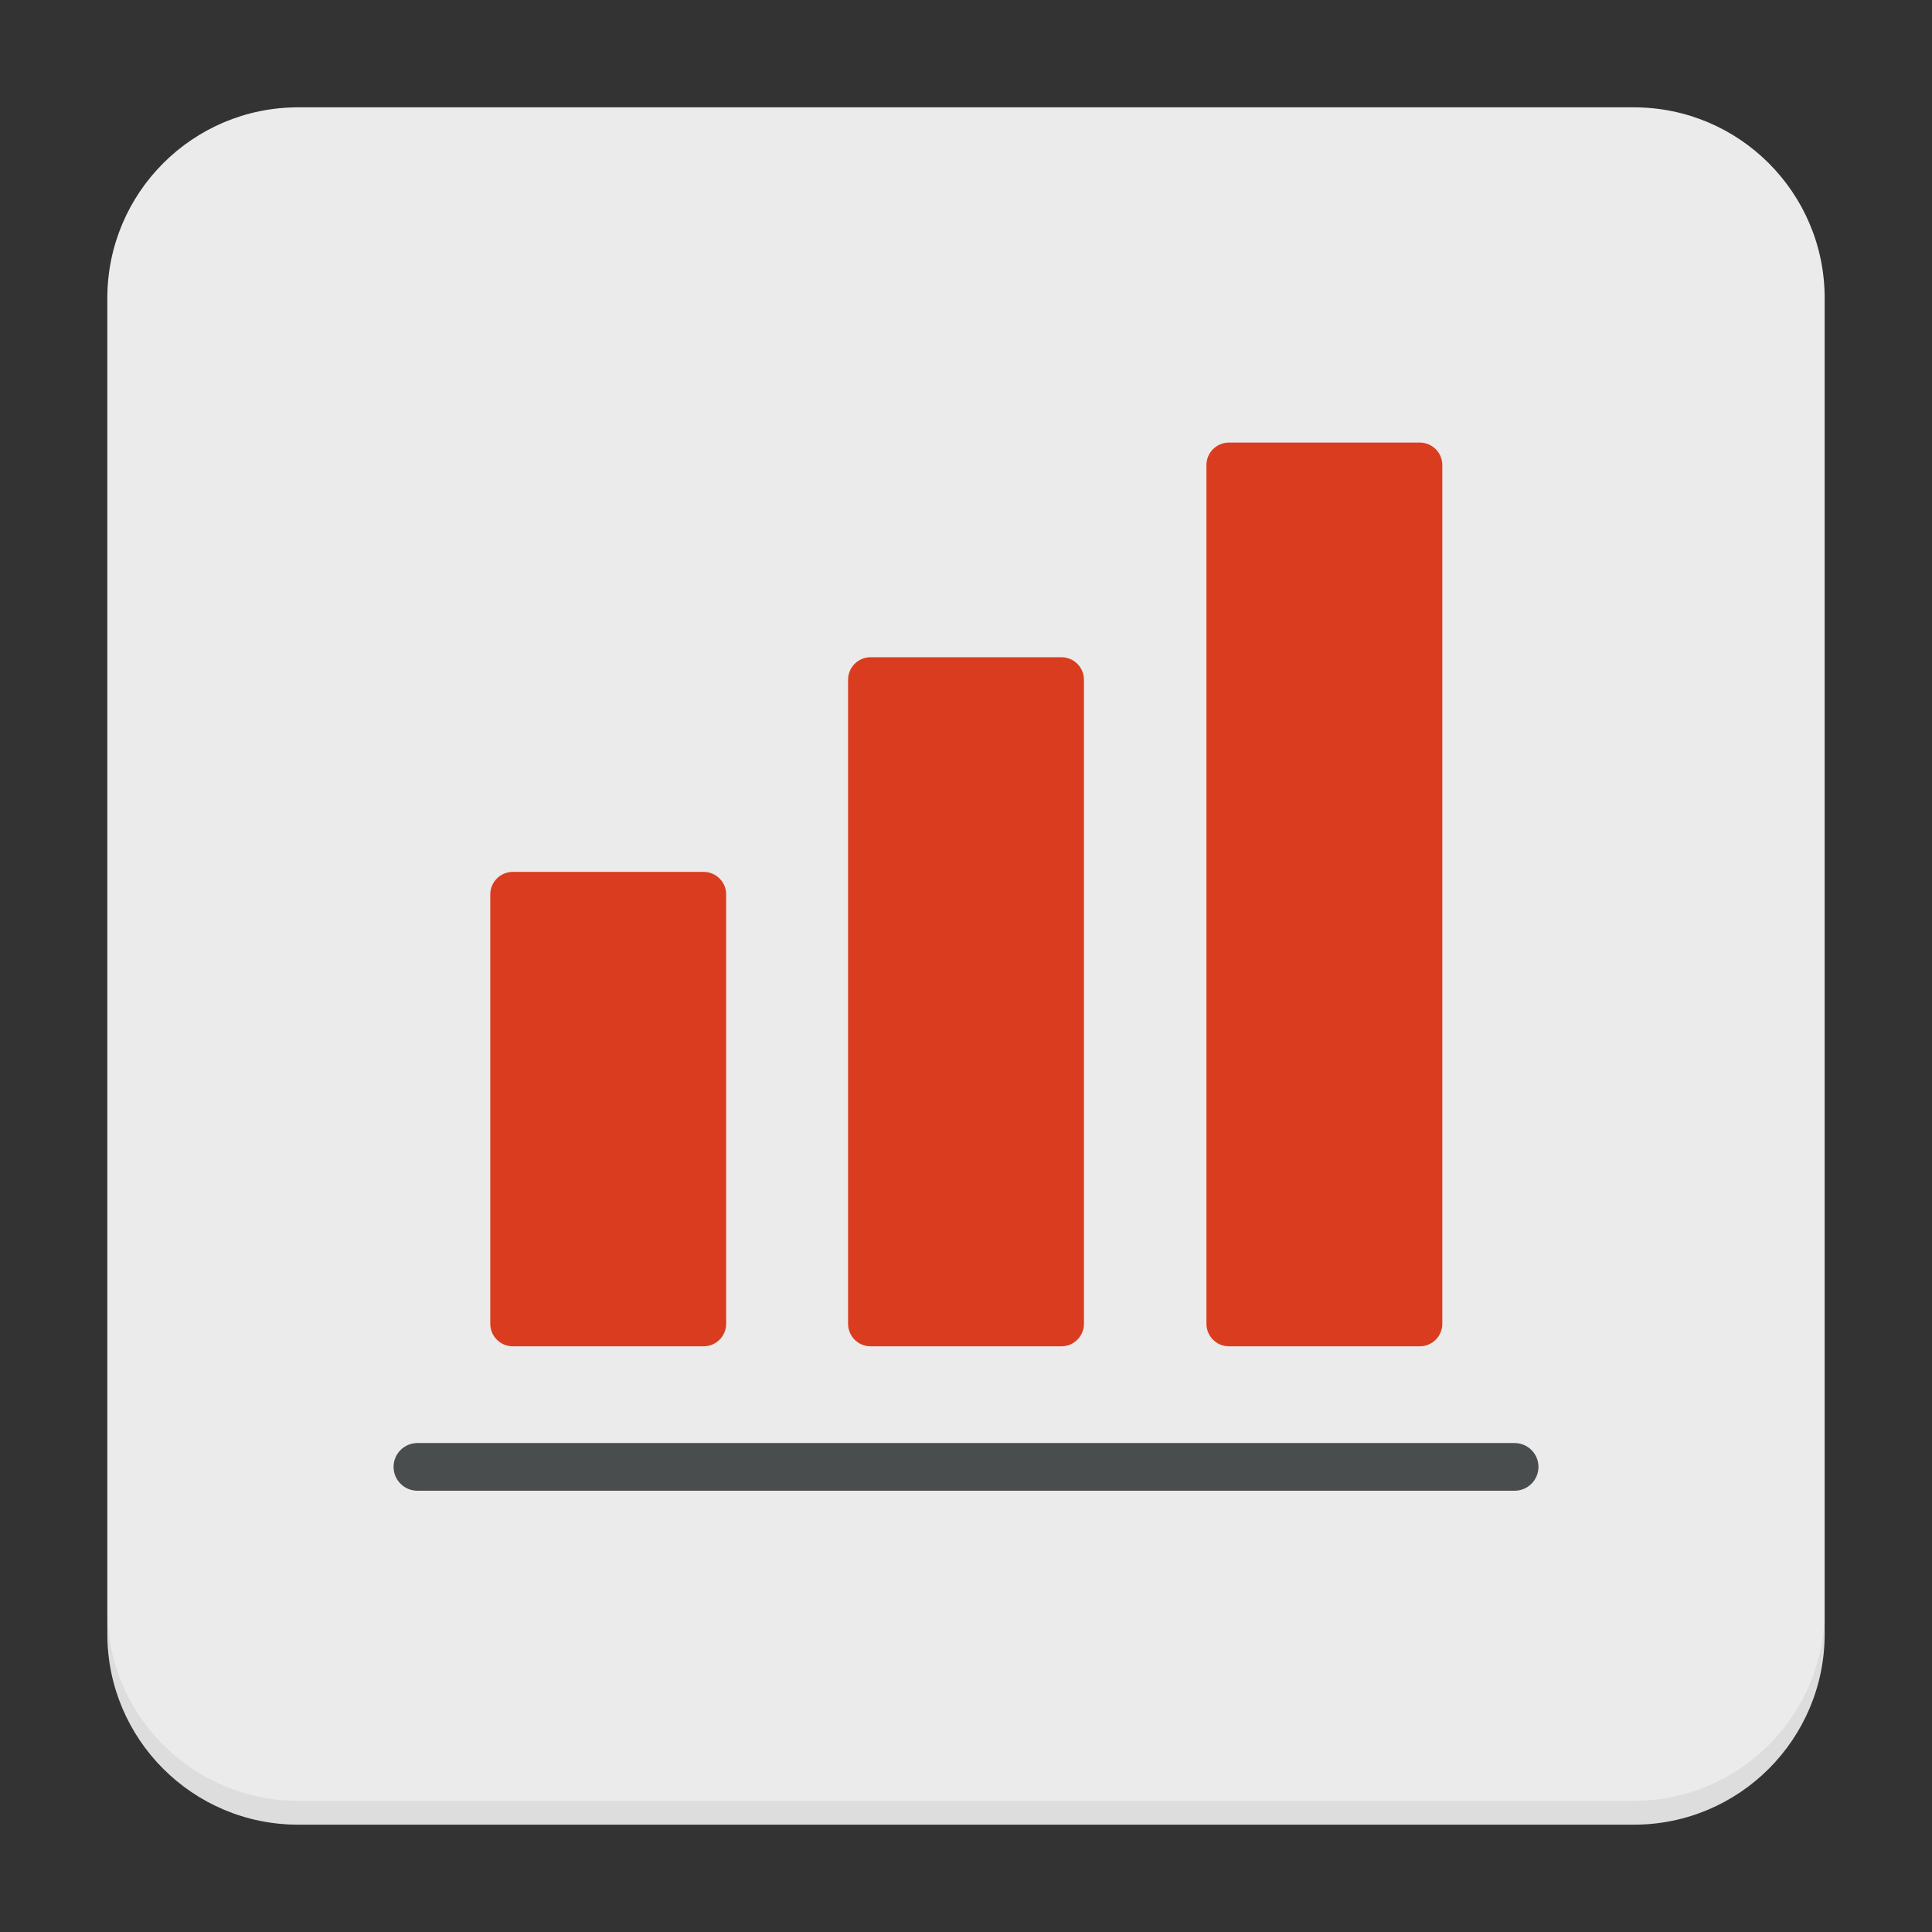 <?xml version="1.0" encoding="UTF-8"?>
<svg width="72px" height="72px" viewBox="0 0 72 72" version="1.1" xmlns="http://www.w3.org/2000/svg" xmlns:xlink="http://www.w3.org/1999/xlink">
    <rect x="0" y="0" width="72" height="72" fill="#333333" stroke="none"/>
    <title>grafiekoplopend-hi</title>
    <g id="Page-1" stroke="none" stroke-width="1" fill="none" fill-rule="evenodd">
        <g id="WANDERA-1" transform="translate(-737, -1680)">
            <g id="grafiekoplopend-hi" transform="translate(737, 1680)">
                <g id="Group-15" transform="translate(4, 4)">
                    <path d="M7.111,-0 L56.889,-0 C60.816,-0 64,3.184 64,7.111 L64,56.889 C64,60.817 60.816,64 56.889,64 L7.111,64 C3.184,64 0,60.817 0,56.889 L0,7.111 C0,3.184 3.184,-0 7.111,-0" id="Fill-1" fill="#EBEBEB"></path>
                    <path d="M56.889,63.111 L7.111,63.111 C3.184,63.111 0,59.928 0,56 L0,56.889 C0,60.817 3.184,64 7.111,64 L56.889,64 C60.816,64 64,60.817 64,56.889 L64,56 C64,59.928 60.816,63.111 56.889,63.111" id="Fill-3" fill="#000000" opacity="0.06"></path>
                    <path d="M22.222,46.173 L15.111,46.173 C14.647,46.173 14.271,45.797 14.271,45.333 L14.271,29.333 C14.271,28.869 14.647,28.493 15.111,28.493 L22.222,28.493 C22.686,28.493 23.062,28.869 23.062,29.333 L23.062,45.333 C23.062,45.797 22.686,46.173 22.222,46.173" id="Fill-5" fill="#EBEBEB"></path>
                    <path d="M22.222,46.173 L15.111,46.173 C14.647,46.173 14.271,45.797 14.271,45.333 L14.271,29.333 C14.271,28.869 14.647,28.493 15.111,28.493 L22.222,28.493 C22.686,28.493 23.062,28.869 23.062,29.333 L23.062,45.333 C23.062,45.797 22.686,46.173 22.222,46.173" id="Fill-7" fill="#DA3C1F"></path>
                    <path d="M35.556,46.173 L28.445,46.173 C27.981,46.173 27.605,45.797 27.605,45.333 L27.605,21.333 C27.605,20.869 27.981,20.493 28.445,20.493 L35.556,20.493 C36.019,20.493 36.396,20.869 36.396,21.333 L36.396,45.333 C36.396,45.797 36.019,46.173 35.556,46.173" id="Fill-9" fill="#DA3C1F"></path>
                    <path d="M48.911,46.173 L41.8,46.173 C41.336,46.173 40.96,45.797 40.96,45.333 L40.96,13.333 C40.96,12.869 41.336,12.493 41.8,12.493 L48.911,12.493 C49.374,12.493 49.751,12.869 49.751,13.333 L49.751,45.333 C49.751,45.797 49.374,46.173 48.911,46.173" id="Fill-11" fill="#DA3C1F"></path>
                    <path d="M52.445,51.555 L11.556,51.555 C11.065,51.555 10.667,51.158 10.667,50.666 C10.667,50.176 11.065,49.778 11.556,49.778 L52.445,49.778 C52.935,49.778 53.334,50.176 53.334,50.666 C53.334,51.158 52.935,51.555 52.445,51.555" id="Fill-13" fill="#4A4D4E"></path>
                </g>
                <rect id="Rectangle" x="0" y="0" width="72" height="72"></rect>
            </g>
        </g>
    </g>
</svg>